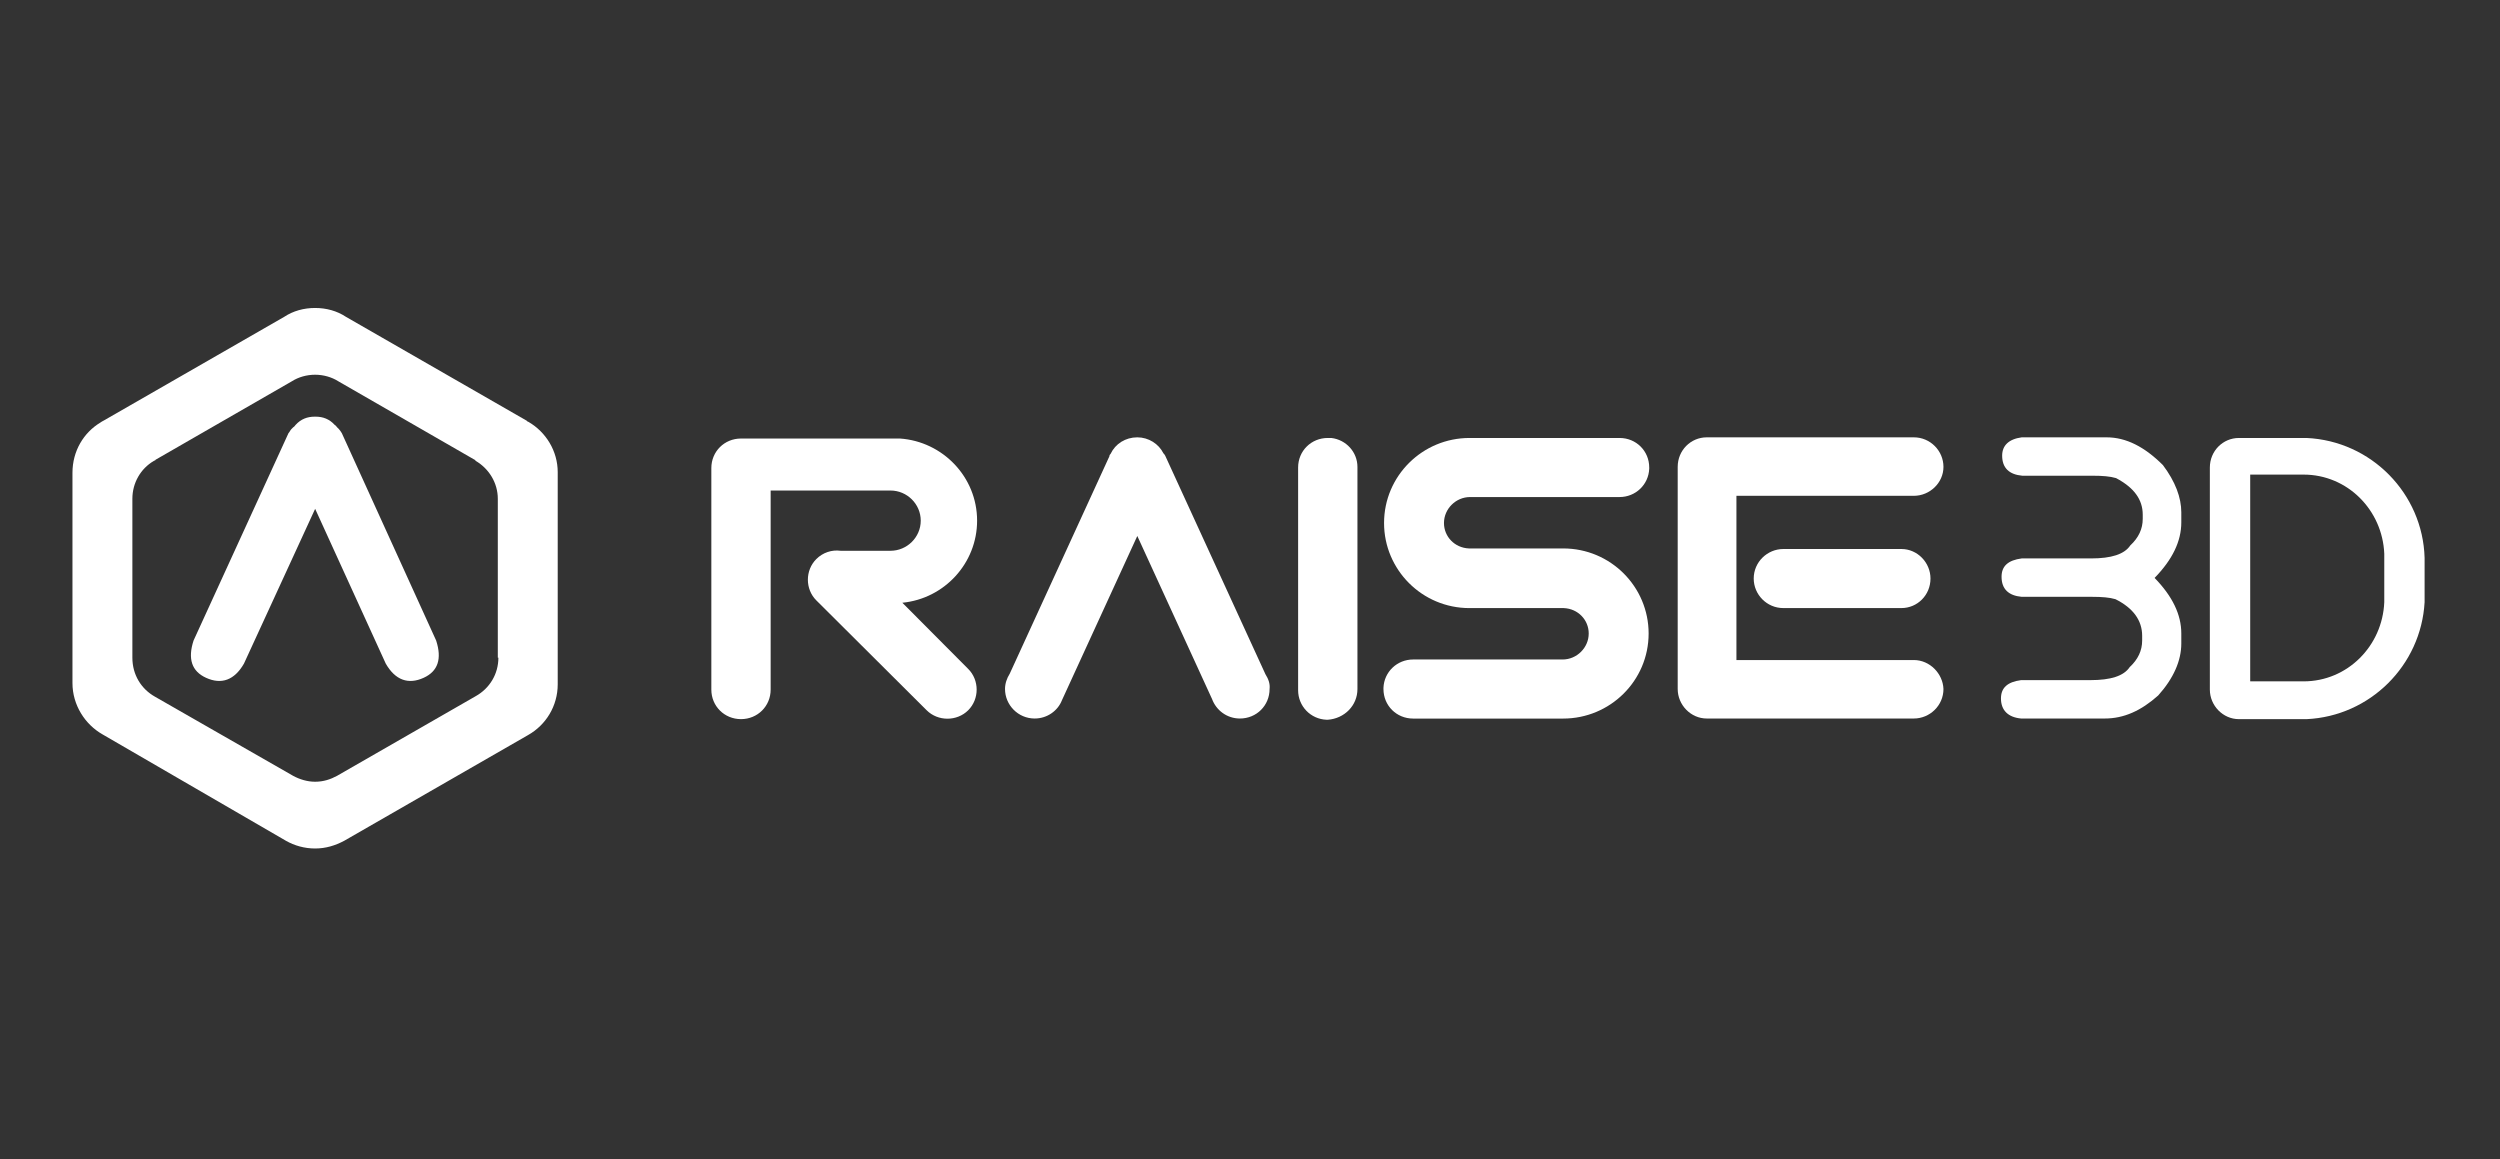 <svg width="138" height="64" viewBox="0 0 138 64" fill="none" xmlns="http://www.w3.org/2000/svg">
<rect x="0" y="0" width="138" height="64" fill="#333333" stroke="none"/>
<g clip-path="url(#clip0_10829_1150)">
<path d="M30.786 26.065C30.786 24.891 30.131 23.848 29.181 23.294L29.116 23.261C29.083 23.261 29.083 23.228 29.083 23.228L19.096 17.489C18.605 17.163 18.015 17 17.393 17C16.771 17 16.181 17.163 15.69 17.489L5.703 23.228C5.67 23.228 5.67 23.261 5.637 23.261L5.539 23.326C4.622 23.88 4 24.891 4 26.098V26.13V37.674V37.706C4 38.913 4.688 39.989 5.67 40.544L15.788 46.413C16.247 46.674 16.803 46.837 17.393 46.837C17.982 46.837 18.506 46.674 18.997 46.413L29.149 40.576C30.131 40.022 30.786 38.978 30.786 37.772V26.065ZM27.511 36.304C27.511 37.217 27.02 38 26.267 38.424L18.605 42.826C18.244 43.022 17.851 43.152 17.393 43.152C16.967 43.152 16.542 43.022 16.181 42.826L8.552 38.456C7.798 38.033 7.307 37.25 7.307 36.304V36.272V27.565V27.533C7.307 26.652 7.766 25.87 8.486 25.446L8.552 25.413C8.552 25.413 8.584 25.413 8.584 25.38L16.116 21.044C16.476 20.815 16.934 20.685 17.393 20.685C17.851 20.685 18.31 20.815 18.67 21.044L26.201 25.38C26.201 25.38 26.234 25.38 26.234 25.413L26.267 25.446C26.987 25.87 27.479 26.652 27.479 27.533V36.304H27.511Z" fill="white"/>
<path d="M18.87 23.913C18.804 23.815 18.772 23.75 18.706 23.685C18.674 23.652 18.641 23.62 18.608 23.587C18.575 23.554 18.543 23.489 18.477 23.456C18.182 23.13 17.822 23 17.429 23H17.396H17.364C16.971 23 16.61 23.13 16.316 23.456C16.283 23.489 16.25 23.554 16.185 23.587C16.152 23.62 16.119 23.652 16.087 23.685C16.021 23.75 15.988 23.848 15.923 23.913L10.684 35.359C10.356 36.37 10.585 37.054 11.371 37.413C12.223 37.804 12.943 37.544 13.467 36.63L17.396 28.087L21.293 36.63C21.817 37.544 22.537 37.804 23.389 37.413C24.175 37.054 24.404 36.37 24.076 35.359L18.87 23.913Z" fill="white"/>
<path d="M49.81 33.272C52.135 33.044 53.936 31.087 53.936 28.74C53.936 26.327 52.036 24.37 49.679 24.207C49.646 24.207 49.613 24.207 49.581 24.207H49.351H42.54H40.903C39.986 24.207 39.266 24.924 39.266 25.837V38.066C39.266 38.979 39.986 39.696 40.903 39.696C41.82 39.696 42.54 38.979 42.54 38.066V27.077H49.155C50.072 27.077 50.825 27.827 50.825 28.74C50.825 29.653 50.072 30.403 49.155 30.403H46.404C45.913 30.337 45.422 30.5 45.062 30.859C44.439 31.479 44.439 32.522 45.062 33.142L51.152 39.207C51.774 39.827 52.822 39.827 53.444 39.207C54.067 38.587 54.067 37.544 53.444 36.924" fill="white"/>
<path fill-rule="evenodd" clip-rule="evenodd" d="M105.642 36.434H95.851V27.369H105.642C106.526 27.369 107.279 26.651 107.279 25.771C107.279 24.891 106.559 24.141 105.642 24.141H94.214C93.33 24.141 92.609 24.858 92.609 25.771V38.032C92.609 38.912 93.33 39.662 94.214 39.662H105.642C106.526 39.662 107.279 38.945 107.279 38.032C107.247 37.184 106.526 36.434 105.642 36.434Z" fill="white"/>
<path fill-rule="evenodd" clip-rule="evenodd" d="M98.442 30.305C97.558 30.305 96.805 31.022 96.805 31.935C96.805 32.816 97.525 33.566 98.442 33.566H104.958C105.842 33.566 106.563 32.848 106.563 31.935C106.563 31.055 105.842 30.305 104.958 30.305H98.442Z" fill="white"/>
<path d="M74.931 38.035V25.774C74.931 24.958 74.309 24.274 73.49 24.176H73.457C73.424 24.176 73.392 24.176 73.359 24.176C73.326 24.176 73.293 24.176 73.293 24.176C72.377 24.176 71.656 24.893 71.656 25.806V25.839V38.1C71.656 38.98 72.344 39.697 73.228 39.73C73.261 39.73 73.261 39.73 73.293 39.73C74.21 39.665 74.931 38.947 74.931 38.035Z" fill="white"/>
<path d="M69.852 37.217L64.318 25.151C64.285 25.086 64.252 25.054 64.22 25.021C63.958 24.499 63.401 24.141 62.779 24.141C62.124 24.141 61.567 24.499 61.305 25.054C61.273 25.086 61.24 25.119 61.24 25.184L55.739 37.184C55.575 37.445 55.477 37.739 55.477 38.032C55.477 38.912 56.197 39.662 57.114 39.662C57.801 39.662 58.391 39.239 58.62 38.651L62.779 29.586L66.905 38.586C67.134 39.206 67.723 39.662 68.444 39.662C69.361 39.662 70.081 38.945 70.081 38.032C70.114 37.739 70.016 37.478 69.852 37.217Z" fill="white"/>
<path d="M81.148 27.437H86.355H89.4C90.284 27.437 91.004 26.752 91.037 25.871C91.037 25.839 91.037 25.839 91.037 25.806C91.037 24.893 90.317 24.176 89.4 24.176H89.367H86.322H86.289H81.115C78.528 24.176 76.4 26.263 76.4 28.871C76.4 31.448 78.496 33.567 81.115 33.567H86.289C86.322 33.567 86.322 33.567 86.322 33.567C87.108 33.6 87.697 34.219 87.697 34.969C87.697 35.752 87.042 36.404 86.256 36.404H81.05H78.004C77.12 36.404 76.4 37.089 76.367 37.969C76.367 38.002 76.367 38.002 76.367 38.035C76.367 38.947 77.088 39.665 78.004 39.665H78.037H81.083H81.115H86.289C88.876 39.665 91.004 37.578 91.004 34.969C91.004 32.393 88.909 30.274 86.289 30.274H81.115C81.083 30.274 81.083 30.274 81.083 30.274C80.297 30.241 79.707 29.621 79.707 28.871C79.707 28.089 80.362 27.437 81.148 27.437Z" fill="white"/>
<path d="M133.838 30.795C133.74 27.241 130.891 24.339 127.322 24.176C127.256 24.176 127.224 24.176 127.158 24.176H123.589C122.705 24.176 121.984 24.893 121.984 25.806V38.067C121.984 38.947 122.705 39.697 123.589 39.697H127.158C127.224 39.697 127.289 39.697 127.322 39.697C130.826 39.535 133.642 36.73 133.838 33.241V30.795ZM127.158 37.611H124.211V26.198H127.093H127.158C129.581 26.198 131.513 28.154 131.612 30.567V33.241C131.513 35.654 129.581 37.611 127.158 37.611Z" fill="white"/>
<path d="M111.599 24.141H116.282C117.362 24.141 118.378 24.662 119.393 25.673C120.08 26.586 120.408 27.467 120.408 28.282V28.836C120.408 29.88 119.917 30.891 118.934 31.901C119.917 32.912 120.408 33.923 120.408 34.967V35.521C120.408 36.467 119.982 37.445 119.131 38.391C118.181 39.239 117.231 39.662 116.184 39.662H111.566C110.846 39.597 110.453 39.206 110.453 38.554C110.453 37.967 110.813 37.641 111.566 37.543H115.398C116.511 37.543 117.231 37.315 117.559 36.825C118.017 36.401 118.247 35.912 118.247 35.358V35.097C118.247 34.249 117.755 33.565 116.773 33.075C116.446 32.978 116.02 32.945 115.496 32.945H111.599C110.879 32.88 110.486 32.521 110.486 31.836C110.486 31.249 110.846 30.923 111.599 30.825H115.43C116.544 30.825 117.264 30.597 117.592 30.108C118.05 29.684 118.279 29.195 118.279 28.641V28.412C118.279 27.564 117.788 26.912 116.806 26.391C116.478 26.293 116.053 26.26 115.529 26.26H111.632C110.912 26.195 110.519 25.836 110.519 25.151C110.519 24.597 110.879 24.238 111.599 24.141Z" fill="white"/>
</g>
<defs>
<clipPath id="clip0_10829_1150">
<rect width="130" height="30" fill="white" transform="translate(4 17)"/>
</clipPath>
</defs>
</svg>
